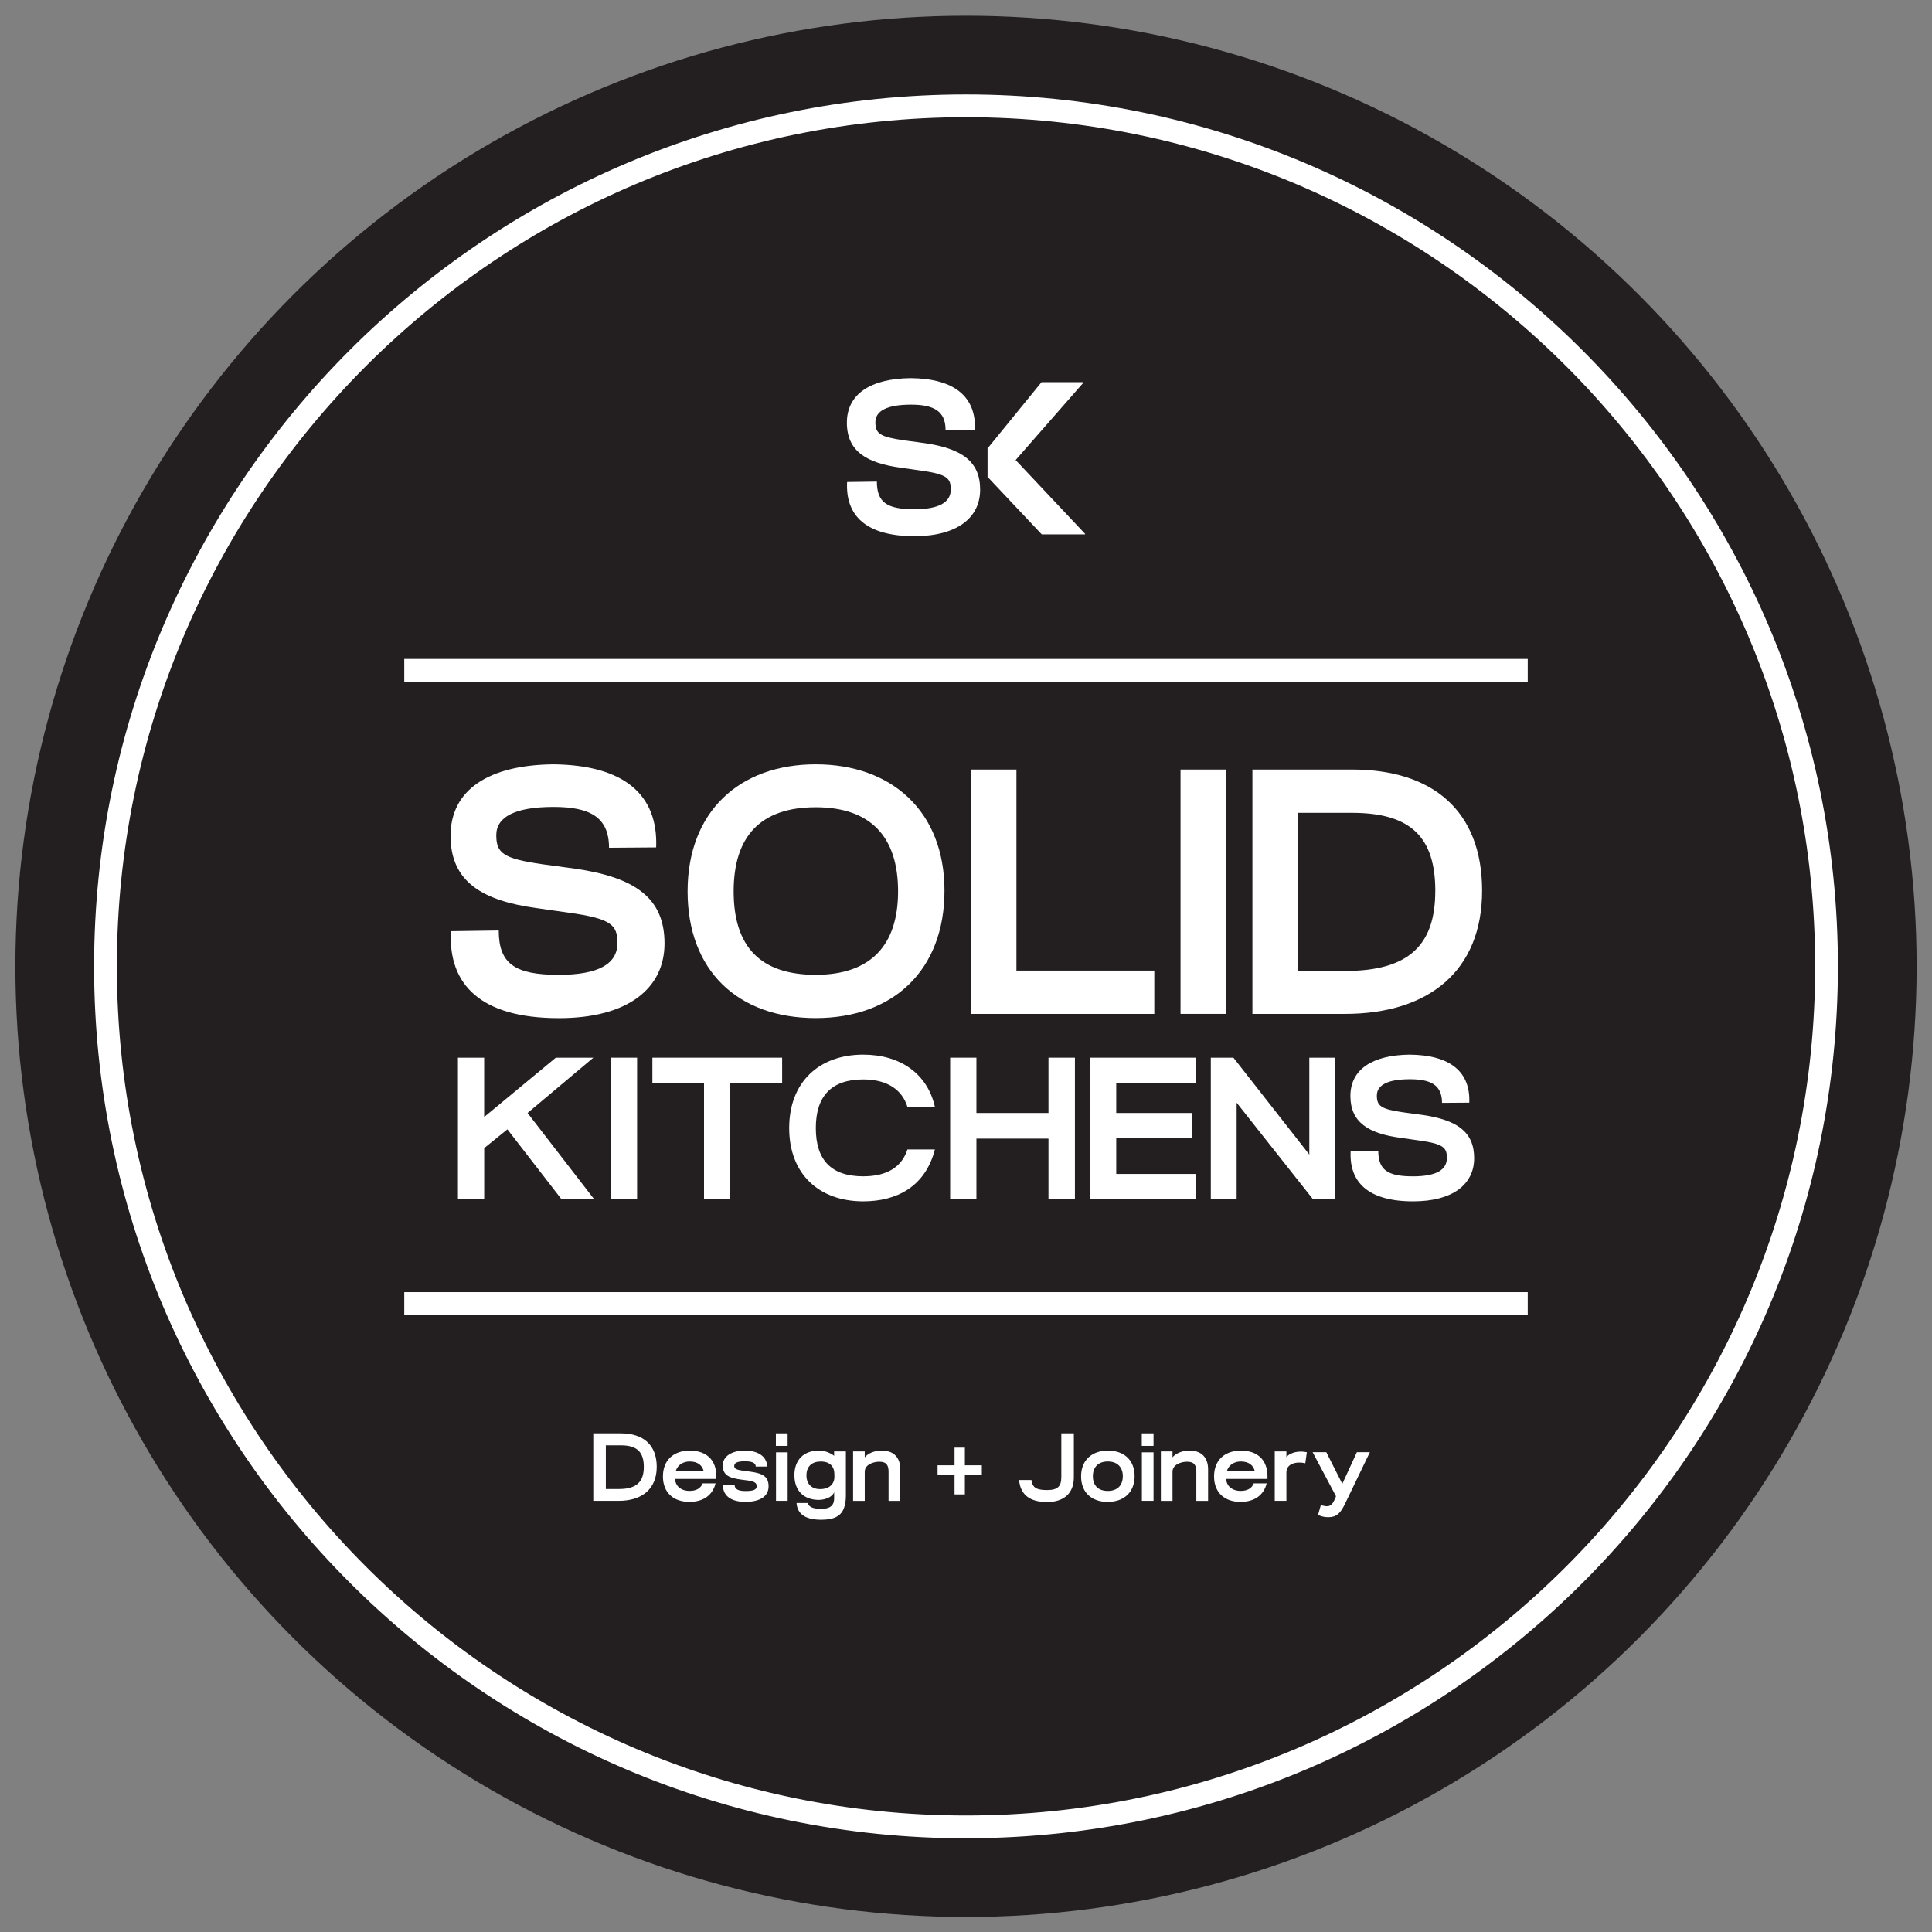 <svg xmlns="http://www.w3.org/2000/svg" id="Layer_1" width="210mm" height="210mm" viewBox="0 0 595.28 595.28"><rect x="0" y="0" width="595.28" height="595.28" fill="#808080" stroke="none"/><defs><style>      .st0 {        fill: #231f20;      }      .st1 {        fill: #fff;      }    </style></defs><circle class="st0" cx="297.64" cy="297.75" r="292.9"></circle><path class="st1" d="M138.94,286.91l14.73-.21c0,10.32,5.05,13.66,18.5,13.66,12.37,0,18.07-3.44,18.07-9.79,0-5.48-1.72-7.53-15.06-9.36l-9.79-1.4c-16.67-2.26-26.57-8.07-26.57-22.26s11.72-21.83,31.62-22.05c21.83.21,32.37,9.36,31.73,25.6l-14.52.11c0-9.46-5.92-12.58-17.1-12.58-11.94,0-17.64,3.12-17.64,8.71s2.26,7.21,14.09,8.93l10.32,1.4c18.39,2.69,27.43,9.03,27.43,23.02s-11.51,23.02-32.48,23.02h-.11c-23.88,0-34.09-10.22-33.23-26.78v-.02Z"></path><path class="st1" d="M211.86,274.65c0-24.63,16.03-39.15,39.47-39.15s39.68,14.52,39.68,38.93-15.7,39.26-39.68,39.26-39.47-14.63-39.47-39.04h0ZM276.71,274.65c0-16.89-8.5-25.92-25.38-25.92s-25.28,8.82-25.28,25.92,8.28,25.7,25.28,25.7,25.38-9.14,25.38-25.7Z"></path><path class="st1" d="M299.2,237.11h13.98v61.95h42.48v13.34h-56.46v-75.28h0Z"></path><path class="st1" d="M363.74,237.11h13.98v75.28h-13.98v-75.28h0Z"></path><path class="st1" d="M385.89,237.11h30.76c24.74,0,40.01,12.69,40.01,37.32s-16.35,37.97-42.27,37.97h-28.5v-75.28h0ZM442.24,274.54c0-16.35-7.31-24.09-25.6-24.09h-16.78v48.72h14.63c19.79,0,27.74-8.17,27.74-24.63h.01Z"></path><path class="st1" d="M182.8,441.64h8.5c6.83,0,11.05,3.51,11.05,10.31s-4.52,10.48-11.68,10.48h-7.87v-20.79h0ZM198.37,451.98c0-4.52-2.02-6.65-7.07-6.65h-4.63v13.46h4.04c5.46,0,7.66-2.26,7.66-6.8h0Z"></path><path class="st1" d="M204.26,454.92c0-5.02,3.24-7.96,8.32-7.96s8.14,2.91,8.14,7.9v.83h-12.77c.18,2.02,1.66,3.68,4.54,3.68,2.08,0,3.42-.83,4.01-2.32h3.98c-.89,3.48-3.57,5.68-7.99,5.7-5.02.03-8.23-2.88-8.23-7.84h0ZM212.49,450.31c-1.69,0-3.62.77-4.31,3.03h8.65c-.42-1.72-1.69-3.03-4.34-3.03Z"></path><path class="st1" d="M222.73,457.51h3.62c0,1.66,1.84,1.9,3.36,1.9,2.44,0,3.45-.39,3.45-1.55,0-.95-.8-1.42-2.65-1.69l-1.84-.24c-3.95-.5-5.97-1.34-5.97-4.4,0-2.88,2.85-4.58,6.77-4.58,3.65,0,6.74,1.46,6.95,4.93h-3.57c0-1.34-1.54-1.61-3.38-1.64-2.35.03-3.24.5-3.24,1.46,0,.8.68,1.16,2.56,1.43l2.05.27c4.34.53,5.97,1.63,5.97,4.58s-2.47,4.75-7.16,4.78c-3.83-.03-6.92-1.46-6.92-5.26h0Z"></path><path class="st1" d="M239.06,441.64h3.62v3.86h-3.62v-3.86ZM239.1,447.49h3.59v14.94h-3.59v-14.94Z"></path><path class="st1" d="M245.42,463.09h3.48c.35,1.55,2.35,1.81,4.13,1.81,2.37,0,4.01-.74,3.98-3.3v-1.87c-.3,1.13-2.11,2.37-4.72,2.41-4.55,0-7.52-2.76-7.52-7.6s3-7.72,7.87-7.58c1.72.06,3.45.83,4.37,1.61v-1.36h3.62v13.66c0,1.61-.24,2.94-.68,4.01-.95,2.29-3.03,3.38-6.92,3.38-4.37,0-7.34-1.42-7.6-5.17h-.01ZM257.09,454.98v-.68c0-2.41-1.31-3.98-4.22-3.98-2.64,0-4.39,1.43-4.39,4.28s1.84,4.22,4.19,4.22c2.91,0,4.43-1.6,4.43-3.83h-.01Z"></path><path class="st1" d="M262.85,447.2h3.59v1.84c.98-1.28,3.03-2.02,4.84-2.08,4.01-.18,6.12,2.08,6.12,5.74v9.74h-3.62v-8.91c0-2.05-.62-3.15-2.85-3.15-1.81,0-4.49.86-4.49,3.09v8.97h-3.59v-15.24Z"></path><path class="st1" d="M294.11,454.54h-5.23v-3.06h5.23v-5.44h3.18v5.44h5.23v3.06h-5.23v5.91h-3.18v-5.91Z"></path><path class="st1" d="M314,456.02h3.8c.33,2.35,1.51,3.09,4.81,3.09s4.4-1.13,4.4-4.01v-13.46h3.86v13.58c0,4.96-3.18,7.58-8.23,7.58s-8.2-1.99-8.65-6.78h.01Z"></path><path class="st1" d="M333.1,454.89c0-4.96,3.3-7.93,8.29-7.93s8.2,2.97,8.2,7.87-3.24,7.93-8.29,7.93-8.2-3-8.2-7.87ZM345.96,454.83c0-2.73-1.66-4.52-4.63-4.52s-4.6,1.76-4.6,4.55,1.61,4.52,4.6,4.52,4.63-1.76,4.63-4.55Z"></path><path class="st1" d="M351.8,441.64h3.62v3.86h-3.62v-3.86ZM351.83,447.49h3.59v14.94h-3.59v-14.94Z"></path><path class="st1" d="M357.68,447.2h3.59v1.84c.98-1.28,3.03-2.02,4.84-2.08,4.01-.18,6.12,2.08,6.12,5.74v9.74h-3.62v-8.91c0-2.05-.62-3.15-2.85-3.15-1.81,0-4.49.86-4.49,3.09v8.97h-3.59v-15.24Z"></path><path class="st1" d="M374.07,454.92c0-5.02,3.24-7.96,8.32-7.96s8.14,2.91,8.14,7.9v.83h-12.77c.18,2.02,1.66,3.68,4.54,3.68,2.08,0,3.42-.83,4.01-2.32h3.98c-.89,3.48-3.57,5.68-7.99,5.7-5.02.03-8.23-2.88-8.23-7.84h0ZM382.3,450.31c-1.69,0-3.62.77-4.31,3.03h8.65c-.42-1.72-1.69-3.03-4.34-3.03Z"></path><path class="st1" d="M392.77,447.2h3.59v1.75c1.37-1.63,4.13-1.96,6.3-1.49l-.47,3.39c-2.67-.62-5.83.06-5.83,2.79v8.79h-3.59v-15.24h0Z"></path><path class="st1" d="M406.11,466.77l.86-3.03c2.08.59,3.15.62,4.1-1.4l.47-1.04c.12-.21.09-.35-.03-.54l-7.07-13.31h4.22l4.93,9.75,4.48-9.75h4.01l-7.7,15.98c-1.34,2.77-2.56,4.04-5.08,4.04-.95,0-1.93-.12-3.21-.71h.02Z"></path><g><path class="st1" d="M469.21,208.55H126.06v-4.02h343.16v4.02h-.01ZM128.06,206.55h339.16v-.02H128.06v.02Z"></path><rect class="st1" x="124.56" y="203.03" width="346.16" height="7.02"></rect></g><g><path class="st1" d="M469.21,403.65H126.06v-4.02h343.16v4.02h-.01ZM128.06,401.65h339.16v-.02H128.06v.02Z"></path><rect class="st1" x="124.56" y="398.13" width="346.16" height="7.02"></rect></g><polygon class="st1" points="312.93 141.75 333.8 117.92 333.8 117.76 320.9 117.76 304.41 138 304.28 138 304.28 147.07 304.41 147.07 320.98 164.65 334.34 164.65 334.34 164.49 312.93 141.75"></polygon><path class="st1" d="M261,148.52l9.18-.13c0,6.43,3.15,8.51,11.52,8.51,7.7,0,11.25-2.14,11.25-6.1,0-3.42-1.07-4.69-9.38-5.83l-6.09-.87c-10.38-1.41-16.54-5.02-16.54-13.86s7.3-13.59,19.69-13.73c13.6.14,20.16,5.83,19.76,15.94l-9.04.07c0-5.89-3.68-7.84-10.65-7.84-7.43,0-10.98,1.94-10.98,5.43s1.41,4.49,8.77,5.56l6.43.87c11.45,1.67,17.08,5.63,17.08,14.33s-7.17,14.33-20.23,14.33h-.07c-14.87,0-21.23-6.36-20.69-16.68h0Z"></path><g><path class="st1" d="M297.64,564.91c-147.31,0-267.15-119.84-267.15-267.15S150.33,30.6,297.64,30.6s267.15,119.84,267.15,267.15-119.84,267.15-267.15,267.15h0ZM297.64,32.6c-146.21,0-265.15,118.95-265.15,265.15s118.95,265.15,265.15,265.15,265.15-118.95,265.15-265.15S443.84,32.6,297.64,32.6ZM297.64,562.89c-146.19,0-265.13-118.94-265.13-265.13S151.44,32.62,297.64,32.62s265.14,118.94,265.14,265.13-118.94,265.13-265.14,265.13h0ZM297.64,34.62c-145.09,0-263.13,118.04-263.13,263.13s118.04,263.13,263.13,263.13,263.14-118.04,263.14-263.13S442.73,34.62,297.64,34.62Z"></path><path class="st1" d="M297.64,566.41c-148.13,0-268.65-120.52-268.65-268.65S149.5,29.1,297.64,29.1s268.65,120.52,268.65,268.65-119.7,267.84-267.15,268.64h0s-1.5.01-1.5.01ZM297.64,36.12c-144.26,0-261.63,117.37-261.63,261.63s117.37,261.63,261.63,261.63,261.64-117.37,261.64-261.63S441.91,36.12,297.64,36.12Z"></path></g><path class="st1" d="M141.09,325.89h8.09v18.28l22.07-18.28h11.57l-20.27,17.04,20.46,26.49h-10.07l-16.6-21.45-7.15,5.78v15.67h-8.09v-43.53h-.01Z"></path><path class="st1" d="M188.21,325.89h8.09v43.53h-8.09v-43.53Z"></path><path class="st1" d="M216.93,333.66h-15.92v-7.77h39.98v7.77h-15.98v35.76h-8.09v-35.76h0Z"></path><path class="st1" d="M243.16,347.59c0-14.24,9.27-22.64,22.82-22.64,11.38,0,19.78,5.85,22.08,16.1h-8.46c-1.68-5.35-6.28-8.46-13.62-8.46-9.76,0-14.61,5.1-14.61,14.99s4.79,14.86,14.61,14.86c7.4,0,11.88-2.92,13.62-8.27h8.46c-2.99,11.56-11.88,15.98-22.08,15.98-13.68,0-22.82-8.46-22.82-22.57h0Z"></path><path class="st1" d="M292.76,325.89h8.09v17.04h22.2v-17.04h8.15v43.53h-8.15v-18.59h-22.2v18.59h-8.09v-43.53Z"></path><path class="st1" d="M335.84,325.89h32.53v7.77h-24.44v9.27h23.44v7.71h-23.44v11.07h24.44v7.71h-32.53v-43.53h0Z"></path><path class="st1" d="M373.07,325.89h6.97l23.38,29.85v-29.85h7.96v43.53h-6.9l-23.45-29.66v29.66h-7.96v-43.53Z"></path><path class="st1" d="M416.15,354.68l8.52-.13c0,5.97,2.92,7.9,10.69,7.9,7.15,0,10.45-1.99,10.45-5.66,0-3.17-.99-4.35-8.71-5.41l-5.66-.81c-9.64-1.31-15.36-4.66-15.36-12.87s6.78-12.63,18.28-12.75c12.62.12,18.72,5.41,18.35,14.8l-8.4.06c0-5.47-3.42-7.28-9.88-7.28-6.9,0-10.2,1.8-10.2,5.04s1.31,4.17,8.15,5.16l5.97.81c10.63,1.55,15.86,5.22,15.86,13.31s-6.65,13.3-18.78,13.3h-.06c-13.81,0-19.71-5.9-19.21-15.48h-.01Z"></path></svg>